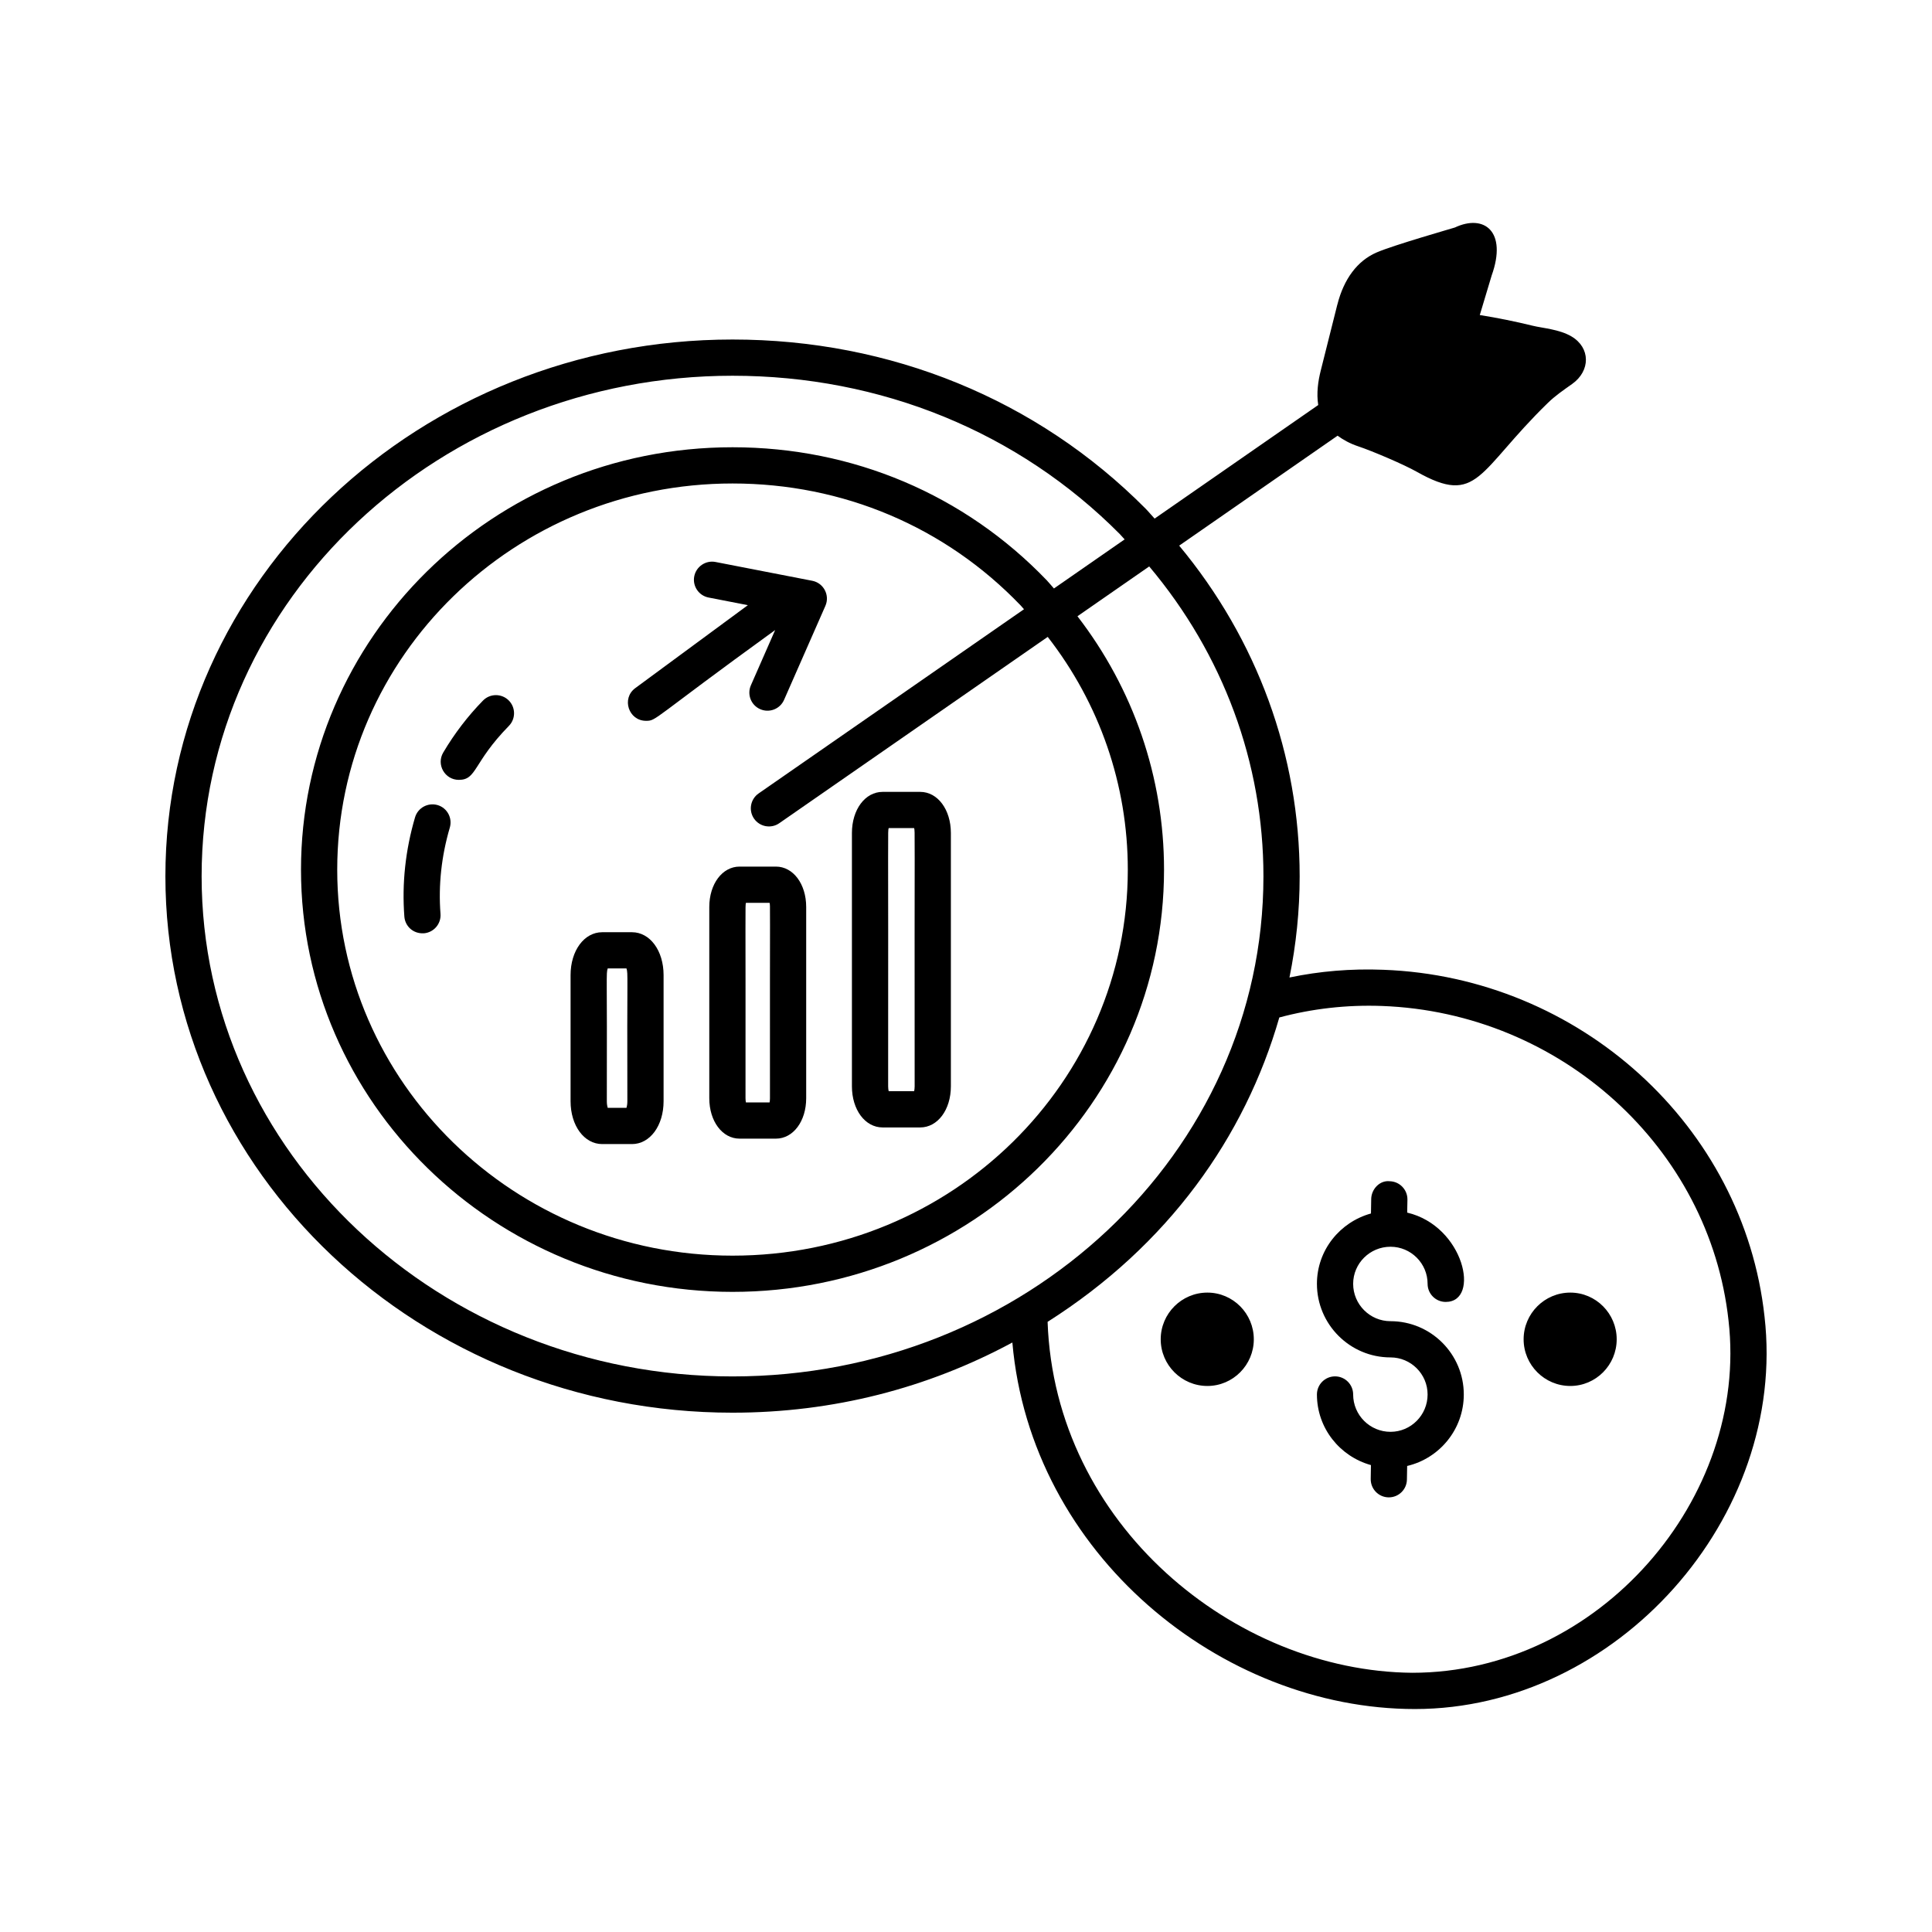 <svg width="64" height="64" viewBox="0 0 64 64" fill="none" xmlns="http://www.w3.org/2000/svg">
<path d="M33.536 44.472C34.147 51.487 40.461 56.614 46.871 56.614C53.546 56.614 59.216 50.27 58.452 43.611C57.762 37.301 52.332 32.363 45.822 32.125C44.756 32.083 43.715 32.171 42.715 32.381C42.937 31.286 43.053 30.164 43.053 29.028C43.053 25.013 41.644 21.181 39.062 18.075L44.309 14.433C44.493 14.567 44.708 14.69 44.995 14.786C45.463 14.942 46.5 15.385 46.923 15.623C48.969 16.78 48.939 15.62 51.277 13.345C51.522 13.107 51.79 12.924 52.08 12.719C52.694 12.281 52.687 11.518 52.059 11.146C51.655 10.906 51.095 10.87 50.771 10.79C50.195 10.649 49.609 10.53 49.02 10.436C49.044 10.355 49.025 10.424 49.413 9.127C49.937 7.665 49.163 7.08 48.193 7.537C48.174 7.546 46.157 8.121 45.6 8.364C44.966 8.639 44.516 9.238 44.301 10.093L44.3 10.093L43.752 12.273C43.664 12.62 43.605 13.025 43.668 13.417L38.248 17.179C38.144 17.069 38.051 16.952 37.944 16.844C34.36 13.235 29.503 11.247 24.266 11.247C13.912 11.247 5.479 19.208 5.479 29.028C5.479 38.825 13.906 46.797 24.266 46.797C27.603 46.797 30.735 45.982 33.536 44.472ZM45.778 33.324C51.697 33.54 56.633 38.019 57.26 43.746C57.935 49.618 52.972 55.413 46.781 55.413C40.898 55.361 34.94 50.508 34.703 43.788C38.705 41.247 41.241 37.66 42.379 33.705C43.459 33.415 44.601 33.281 45.778 33.324ZM6.679 29.028C6.679 19.812 14.622 12.447 24.266 12.447C29.18 12.447 33.736 14.309 37.094 17.691C37.151 17.748 37.199 17.811 37.255 17.868L34.913 19.494C34.832 19.406 34.761 19.312 34.677 19.225C31.95 16.382 28.253 14.816 24.266 14.816C16.298 14.816 9.971 21.154 9.971 28.81C9.971 36.522 16.384 42.795 24.266 42.795C32.177 42.795 38.56 36.523 38.56 28.81C38.56 25.745 37.546 22.819 35.692 20.414L38.069 18.764C40.515 21.671 41.853 25.263 41.853 29.028C41.853 38.206 33.947 45.596 24.266 45.596C14.568 45.596 6.679 38.164 6.679 29.028ZM24.979 27.119C25.17 27.393 25.545 27.458 25.814 27.27L34.707 21.098C36.423 23.303 37.36 25.992 37.36 28.81C37.36 35.818 31.56 41.595 24.266 41.595C17.045 41.595 11.171 35.86 11.171 28.81C11.171 21.723 17.057 16.016 24.266 16.016C27.923 16.016 31.312 17.451 33.812 20.058C33.851 20.098 33.883 20.142 33.921 20.182L25.13 26.284C24.858 26.473 24.79 26.846 24.979 27.119Z" fill="black"/>
<path d="M20.935 30.881H19.949C19.352 30.881 18.901 31.491 18.901 32.301V36.48C18.901 37.289 19.352 37.899 19.949 37.899H20.935C21.532 37.899 21.982 37.289 21.982 36.48V32.301C21.982 31.491 21.532 30.881 20.935 30.881ZM20.782 36.48C20.782 36.574 20.768 36.648 20.753 36.699H20.131C20.116 36.648 20.102 36.574 20.102 36.48C20.115 32.204 20.073 32.275 20.131 32.081H20.753C20.81 32.276 20.768 32.169 20.782 36.48ZM23.496 30.045V36.38C23.496 37.144 23.928 37.719 24.5 37.719H25.703C26.275 37.719 26.706 37.144 26.706 36.38V30.045C26.706 29.282 26.275 28.707 25.703 28.707H24.5C23.928 28.707 23.496 29.282 23.496 30.045ZM24.71 29.907H25.493C25.52 30.033 25.501 29.64 25.506 36.38C25.506 36.436 25.501 36.482 25.493 36.52H24.71C24.702 36.482 24.696 36.436 24.696 36.38C24.702 29.889 24.682 30.035 24.71 29.907ZM29.238 37.348H30.482C31.062 37.348 31.499 36.763 31.499 35.985V27.595C31.499 26.818 31.062 26.232 30.482 26.232H29.238C28.658 26.232 28.221 26.818 28.221 27.595V35.985C28.221 36.763 28.658 37.348 29.238 37.348ZM29.439 27.432H30.281C30.316 27.576 30.291 27.112 30.299 35.985C30.299 36.052 30.291 36.106 30.282 36.148H29.439C29.429 36.106 29.421 36.052 29.421 35.985C29.429 27.128 29.404 27.578 29.439 27.432ZM25.973 23.184L27.342 20.07C27.498 19.714 27.28 19.311 26.907 19.239L23.701 18.616C23.38 18.554 23.062 18.766 22.998 19.091C22.935 19.416 23.147 19.731 23.473 19.794L24.774 20.047L21.044 22.795C20.579 23.137 20.823 23.878 21.401 23.878C21.756 23.878 21.564 23.849 25.678 20.871L24.874 22.702C24.741 23.005 24.878 23.359 25.182 23.492C25.485 23.625 25.839 23.489 25.973 23.184ZM15.999 23.208C15.498 23.72 15.055 24.299 14.683 24.928C14.446 25.328 14.736 25.834 15.199 25.834C15.803 25.834 15.66 25.27 16.857 24.047C17.089 23.81 17.085 23.43 16.848 23.198C16.611 22.967 16.231 22.97 15.999 23.208ZM14.495 26.669C14.177 26.578 13.843 26.758 13.749 27.075C13.43 28.16 13.311 29.267 13.395 30.365C13.419 30.674 13.677 30.935 14.039 30.917C14.37 30.891 14.617 30.603 14.592 30.273C14.519 29.321 14.623 28.359 14.901 27.414C14.994 27.096 14.812 26.762 14.495 26.669ZM46.062 47.431C45.38 47.431 44.825 46.877 44.825 46.194C44.825 45.863 44.556 45.594 44.225 45.594C43.894 45.594 43.625 45.863 43.625 46.194C43.625 47.312 44.386 48.247 45.414 48.533L45.407 48.991C45.401 49.323 45.665 49.596 45.996 49.602C46 49.602 46.003 49.602 46.007 49.602C46.334 49.602 46.601 49.34 46.606 49.012L46.614 48.562C47.687 48.31 48.49 47.347 48.49 46.194C48.49 44.855 47.401 43.766 46.062 43.766C45.38 43.766 44.825 43.21 44.825 42.528C44.825 41.851 45.38 41.3 46.062 41.3C46.739 41.3 47.291 41.851 47.291 42.528C47.291 42.859 47.559 43.128 47.891 43.128C49.052 43.128 48.505 40.614 46.615 40.169L46.623 39.741C46.628 39.409 46.364 39.136 46.033 39.13C45.709 39.094 45.428 39.388 45.423 39.72L45.415 40.198C44.386 40.483 43.625 41.414 43.625 42.528C43.625 43.872 44.718 44.966 46.062 44.966C46.739 44.966 47.291 45.517 47.291 46.194C47.291 46.877 46.739 47.431 46.062 47.431ZM52.018 45.912C52.866 45.912 53.555 45.218 53.555 44.366C53.555 43.513 52.866 42.819 52.018 42.819C51.166 42.819 50.472 43.513 50.472 44.366C50.472 45.218 51.166 45.912 52.018 45.912ZM39.996 45.912C40.844 45.912 41.534 45.218 41.534 44.366C41.534 43.513 40.844 42.819 39.996 42.819C39.144 42.819 38.45 43.513 38.45 44.366C38.45 45.218 39.144 45.912 39.996 45.912Z" fill="black"/>
</svg>
